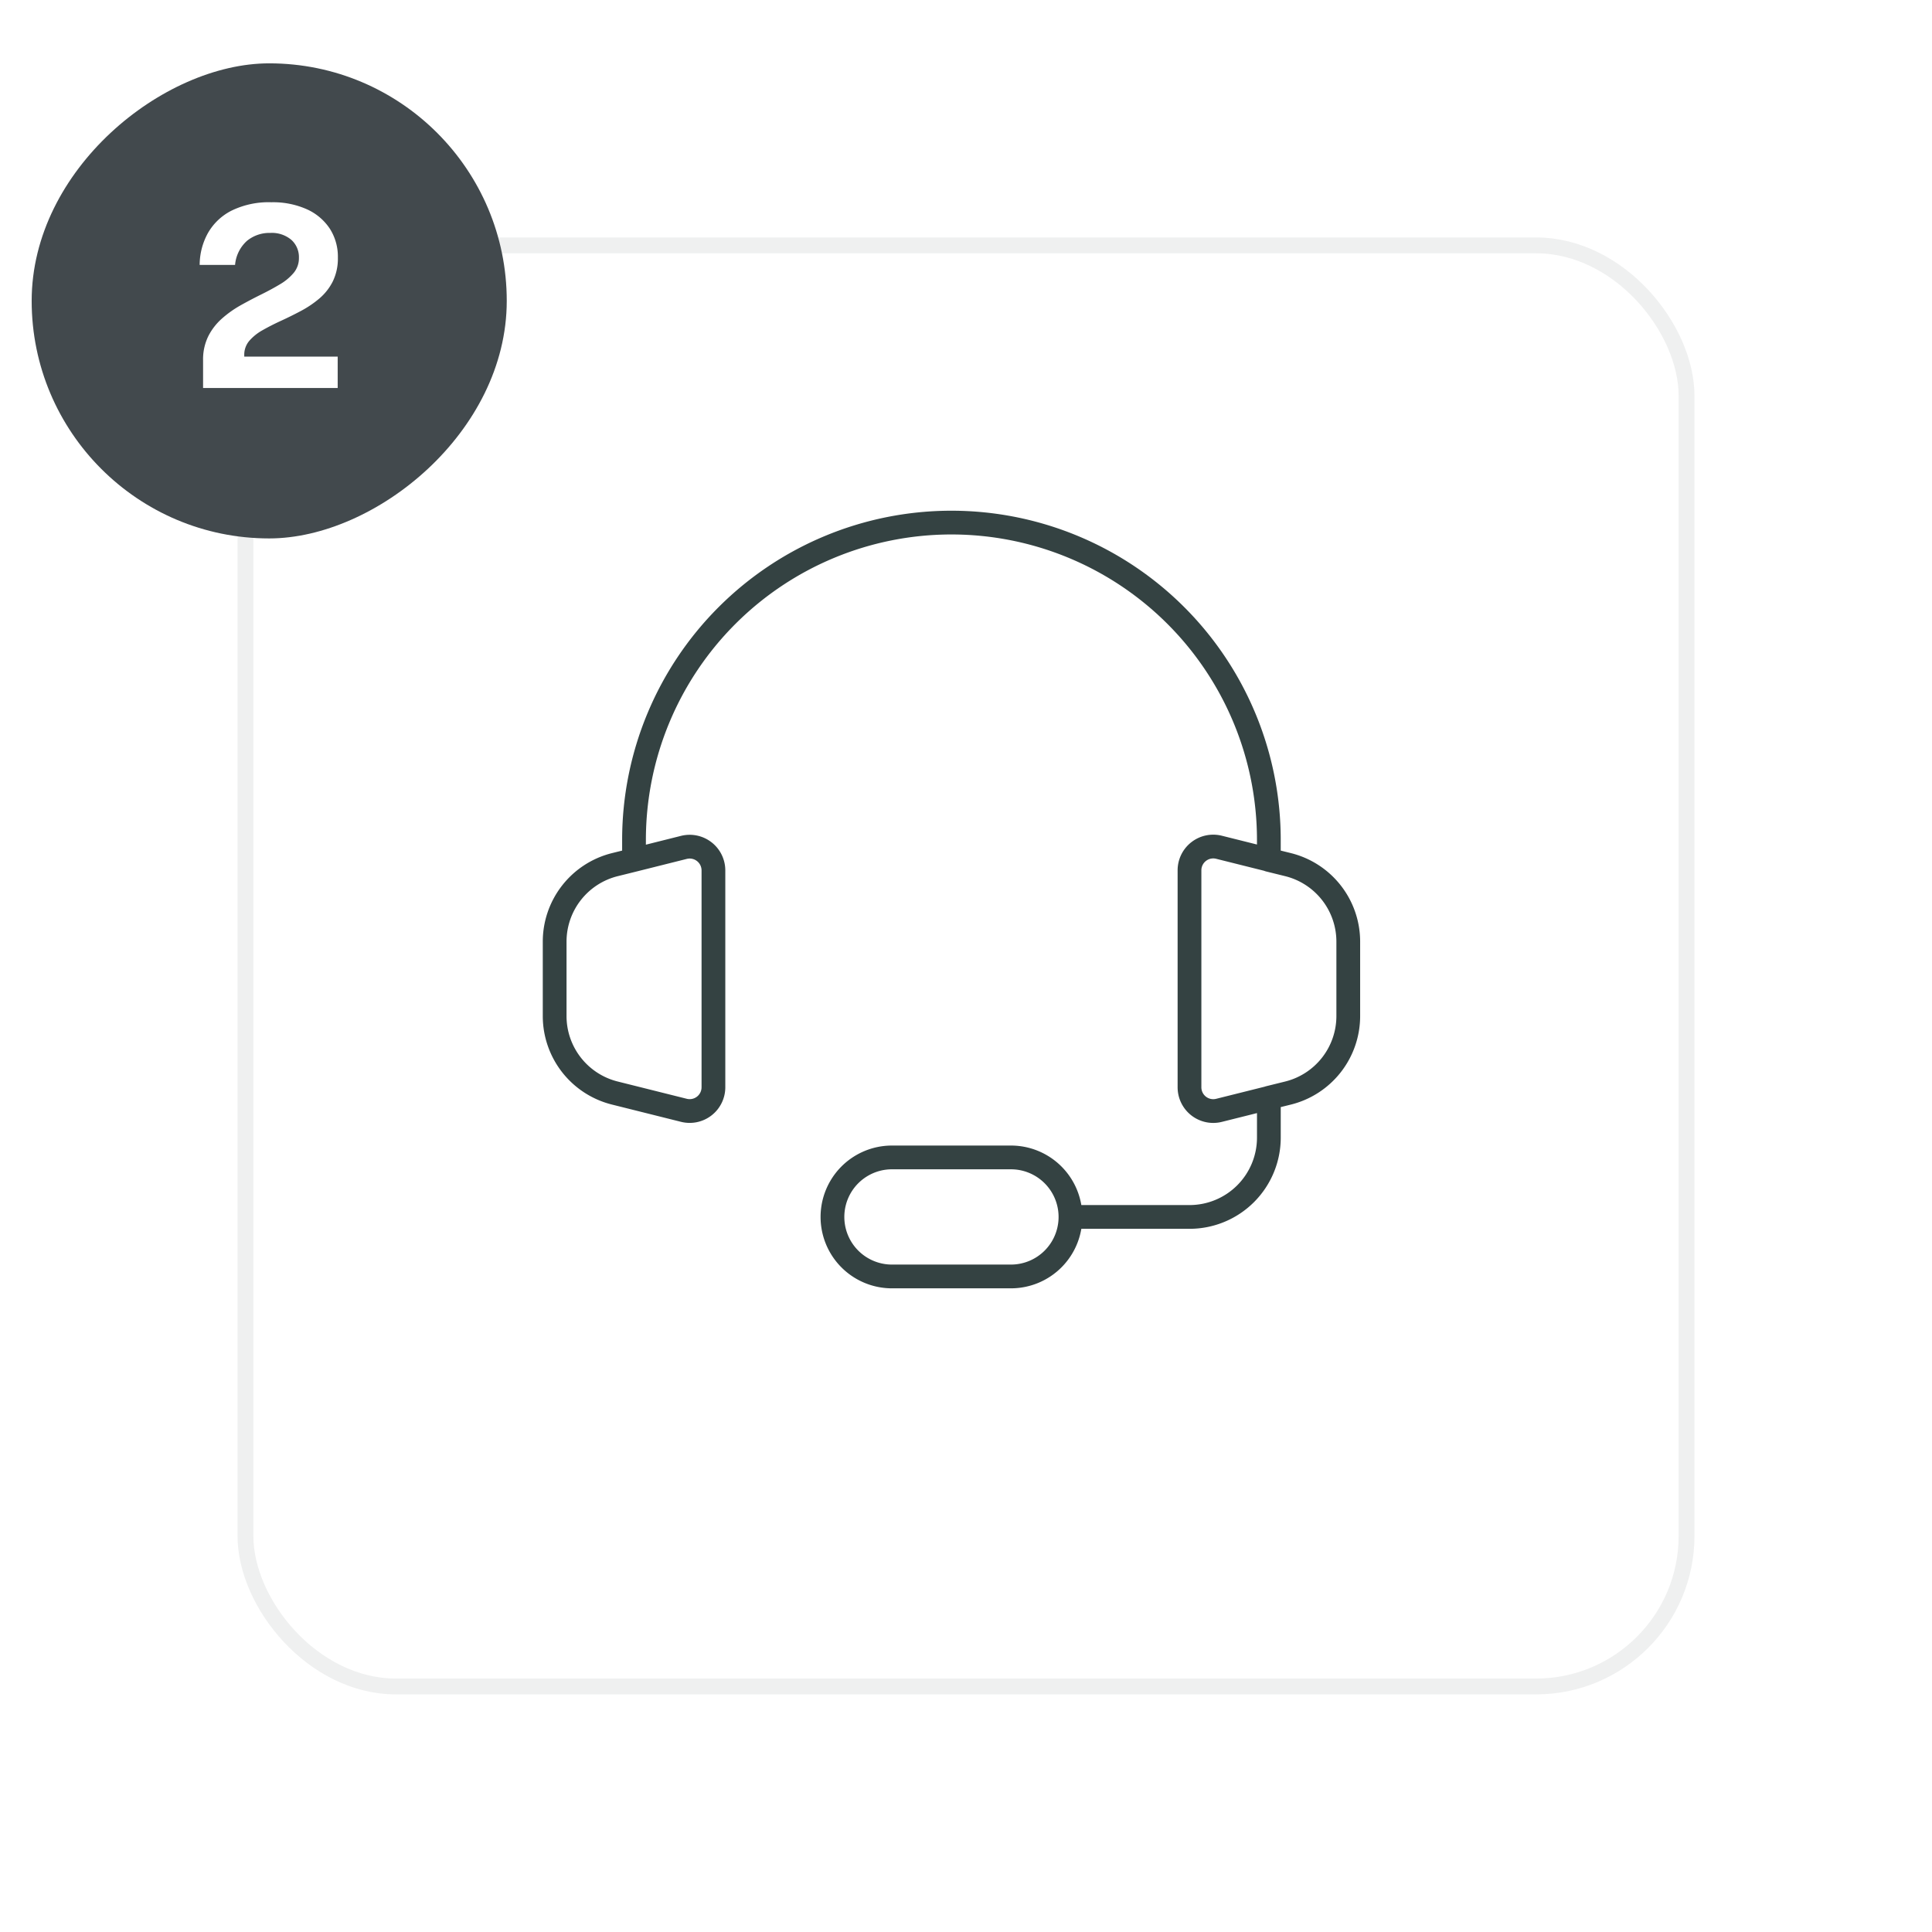 <?xml version="1.0"?>
<svg xmlns="http://www.w3.org/2000/svg" xmlns:xlink="http://www.w3.org/1999/xlink" width="104" height="104" viewBox="0 0 122 122">
  <defs>
    <filter id="Rectangle_149933" x="0" y="0" width="122" height="122" filterUnits="userSpaceOnUse">
      <feOffset dx="1" dy="3" input="SourceAlpha"/>
      <feGaussianBlur stdDeviation="5" result="blur"/>
      <feFlood flood-color="#002236" flood-opacity="0.059"/>
      <feComposite operator="in" in2="blur"/>
      <feComposite in="SourceGraphic"/>
    </filter>
  </defs>
  <g id="Group_108607" data-name="Group 108607" transform="translate(-650 -186.725)">
    <g transform="matrix(1, 0, 0, 1, 650, 186.72)" filter="url(#Rectangle_149933)">
      <g id="Rectangle_149933-2" data-name="Rectangle 149933" transform="translate(14 12)" fill="#fff" stroke="#eff0f0" stroke-width="1">
        <rect width="92" height="92" rx="10" stroke="none"/>
        <rect x="0.5" y="0.5" width="91" height="91" rx="9.5" fill="none"/>
      </g>
    </g>
    <path id="headset-help" d="M7.011,24.3,5.8,24.6A5.011,5.011,0,0,0,2,29.461v4.7a5.011,5.011,0,0,0,3.8,4.861l4.358,1.09a1.5,1.5,0,0,0,1.868-1.458V24.969a1.5,1.5,0,0,0-1.868-1.458Zm0,0V23.044a20.044,20.044,0,1,1,40.088,0V24.3m0,0,1.215.3a5.011,5.011,0,0,1,3.8,4.861v4.7a5.011,5.011,0,0,1-3.8,4.861l-1.215.3m0-15.033-3.143-.786a1.5,1.5,0,0,0-1.868,1.458V38.656a1.5,1.5,0,0,0,1.868,1.458l3.143-.786M34.571,46.846h7.516A5.011,5.011,0,0,0,47.1,41.835V39.329M34.571,46.846a3.758,3.758,0,0,0-3.758-3.758H23.3a3.758,3.758,0,0,0,0,7.516h7.516A3.758,3.758,0,0,0,34.571,46.846Z" transform="translate(683.025 216.725)" fill="none" stroke="#344242" stroke-linecap="round" stroke-width="1.5"/>
    <g id="Group_107469" data-name="Group 107469" transform="translate(171 -1610.275)">
      <rect id="Rectangle_139128" data-name="Rectangle 139128" width="30" height="30" rx="15" transform="translate(511 1801) rotate(90)" fill="#42494d"/>
      <path id="Path_51624" data-name="Path 51624" d="M-.176,15V13.256a3.319,3.319,0,0,1,.328-1.524,3.745,3.745,0,0,1,.868-1.12A6.807,6.807,0,0,1,2.2,9.776q.644-.36,1.292-.68t1.188-.644a3.306,3.306,0,0,0,.868-.724,1.443,1.443,0,0,0,.328-.944A1.465,1.465,0,0,0,5.4,5.648a1.9,1.9,0,0,0-1.324-.44,2.243,2.243,0,0,0-1.48.5,2.305,2.305,0,0,0-.752,1.52H-.392a4.184,4.184,0,0,1,.516-2A3.566,3.566,0,0,1,1.624,3.8a5.344,5.344,0,0,1,2.512-.528,5.234,5.234,0,0,1,2.236.44A3.411,3.411,0,0,1,7.824,4.936a3.274,3.274,0,0,1,.512,1.832,3.293,3.293,0,0,1-.32,1.5,3.435,3.435,0,0,1-.848,1.08,6.508,6.508,0,0,1-1.16.784q-.632.336-1.26.624t-1.156.588a3.125,3.125,0,0,0-.848.676,1.348,1.348,0,0,0-.32.9v.1h5.9V15Z" transform="translate(492 1806.5)" fill="#fff"/>
    </g>
  </g>
</svg>
